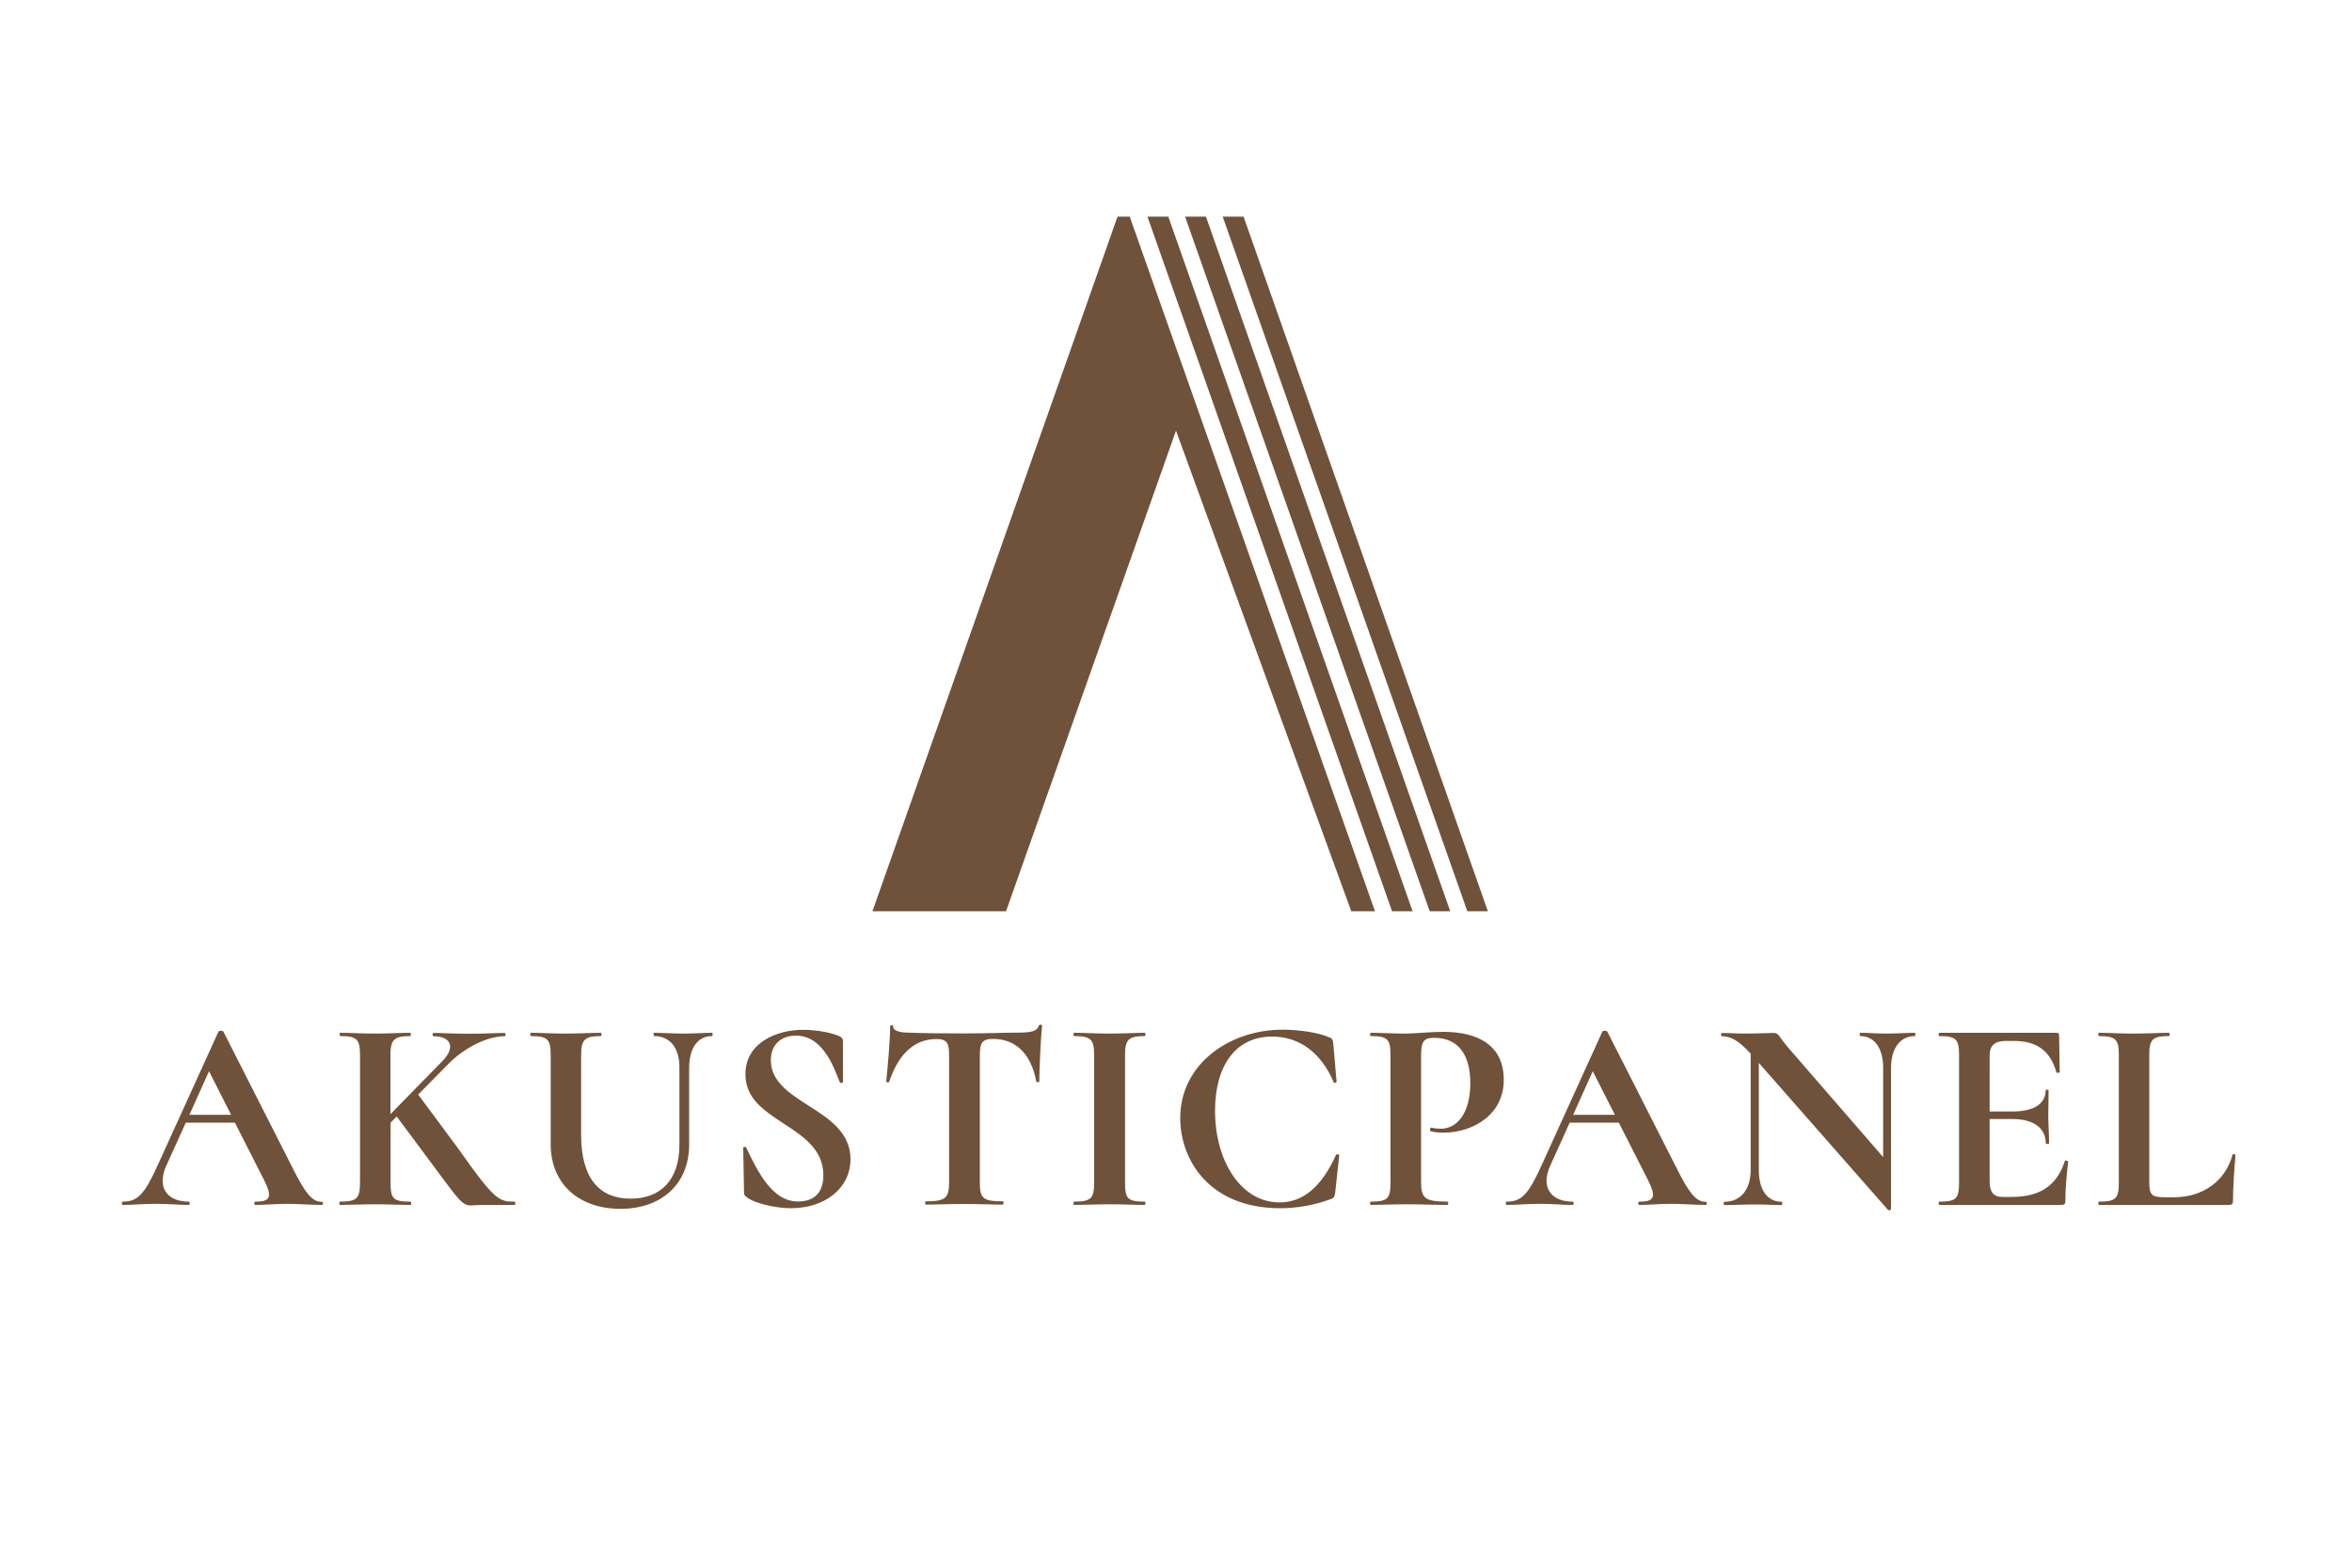 <svg xmlns="http://www.w3.org/2000/svg" xml:space="preserve" style="enable-background:new 0 0 1500 1000" viewBox="0 0 1500 1000"><path d="M556.4 581.3h85.2L750 274.7l111.8 306.6h15.1L720.5 138.2h-7.8zm175.4-443.1h13.3l155.8 443.1h-13.1zm24 0h13.3l155.8 443.1h-13.1zm24 0h13.3l155.8 443.1h-13.1zM205.2 768.6c-7 0-14.9-.7-22-.7-8.1 0-13 .7-20.2.7-1.1 0-1.1-2.1 0-2.1 9.7 0 10.9-3 5.1-14.4l-18.3-36h-31.3L106 743.7c-6.3 14.1 1.1 22.8 14.2 22.8 1.1 0 1.1 2.1 0 2.1-7 0-11.8-.7-20.7-.7-9.1 0-13.2.7-21.1.7-.9 0-.9-2.1 0-2.1 9.5 0 13.9-4.7 22.8-24.6l38.1-83.8c.2-.7 2.8-.9 3.2 0l43.9 86.5c8.3 16.7 12.8 22 18.6 22 1.3-.1 1.3 2 .2 2zm-57.8-57.5-14.1-27.8-12.5 27.8h26.6zm180.8 57.5h-19.7c-14.4 0-9.8 5.1-32.5-25.5l-23-30.9-3.9 3.9v38.3c0 10.2 1.6 12.1 12.5 12.1.9 0 .9 2.1 0 2.1-6.2 0-13.5-.4-22.3-.4-8.4 0-16.3.4-22.5.4-.5 0-.5-2.1 0-2.1 10.7 0 12.8-1.9 12.8-12.1V673c0-10-1.9-12.1-12.5-12.1-.7 0-.7-2.1 0-2.1 6.2 0 13.7.5 22.1.5 8.8 0 16.3-.5 22.3-.5.7 0 .7 2.1 0 2.1-10.5 0-12.5 2.5-12.5 12.5v37.3l33-33.7c8.6-8.6 6-16-5.6-16-.7 0-.7-2.1 0-2.1 6.3 0 11.8.5 22.7.5 11.2 0 16.7-.5 22.8-.5.7 0 .7 2.1 0 2.1-10.7 0-24.8 6.7-35.3 17l-19.9 20.2 26 35.1c22.8 32.5 25.7 33.2 35.3 33.2.9 0 .9 2.1.2 2.1zm89-107.7c-.5 0-.5-2.1 0-2.1 5.8 0 11.8.5 19.2.5 6.3 0 12.5-.5 17.7-.5.5 0 .5 2.1 0 2.1-9.3 0-14.6 7.9-14.6 20.4v48.9c0 25-17.6 40.9-43.8 40.9-25.8 0-44.5-15.3-44.5-41.3V673c0-10-1.9-12.1-12.5-12.1-.7 0-.7-2.1 0-2.1 6.2 0 13.7.5 22.1.5 8.8 0 16.3-.5 22.3-.5.7 0 .7 2.1 0 2.1-10.5 0-12.5 2.5-12.5 12.5v50.3c0 28.8 12.3 40.9 31.6 40.9s31.1-12.1 31.1-34.3v-49c.2-12.5-5.8-20.4-16.1-20.4zm98.5 44.4c13.2 8.4 26.7 17.2 26.7 34.1 0 18.6-16.3 31.3-38 31.3-10.5 0-24.1-3.5-28.1-7-1.1-.7-1.8-1.2-1.8-3.3l-.5-27.9c-.2-1.1 1.6-1.2 1.9-.4 7.2 14.8 16.3 34.3 33 34.3 8.1 0 16.2-3.5 16.2-16.7 0-16.5-12.8-24.8-25.3-33-12.3-8.1-24.4-15.8-24.4-31.5 0-19.7 19.3-28.3 36.9-28.3 8.4 0 17.7 1.8 22.7 3.9 2.3 1.1 2.6 2.1 2.6 3.5V690c0 .7-1.6 1.2-1.9.5-2.8-5.8-9.3-29.9-28.1-29.9-8.8 0-16 5.1-16 15.8.1 13.5 11.8 21 24.1 28.9zm51.4-15.3c-.2.7-1.9.5-1.9-.2.7-6.5 2.5-26.4 2.5-35 0-1.1 1.9-1.2 1.9 0 0 3.5 6.7 3.9 10 3.9 10 .4 22.1.5 35.3.5 16.3 0 24.8-.5 33.9-.5 8.4 0 12.5-.7 13.7-4.4.2-.9 2.1-.9 2.1 0-.9 7.7-1.8 29.5-1.8 35.5 0 .7-1.8.7-1.9 0-3.5-18.5-13.9-27.1-27.6-27.1-7 0-8.4 2.5-8.4 10.5v81c0 10.2 1.9 12.1 14.6 12.1.7 0 .7 2.1 0 2.1-6.7 0-14.8-.4-24.6-.4-9.3 0-17.7.4-24.4.4-.7 0-.7-2.1 0-2.1 12.3 0 14.8-1.9 14.8-12.1V673c0-7.7-1.4-10.2-8.1-10.2-14.5 0-24.3 10-30.1 27.2zM730 766.5c.7 0 .7 2.1 0 2.1-6.2 0-13.5-.4-22.5-.4-8.4 0-16.3.4-22.5.4-.5 0-.5-2.1 0-2.1 10.7 0 12.8-1.9 12.8-12.1V673c0-10-2.1-12.1-12.8-12.1-.5 0-.5-2.1 0-2.1 6.2 0 14.1.5 22.5.5 9 0 16.5-.5 22.5-.5.7 0 .7 2.1 0 2.1-10.7 0-12.5 2.5-12.5 12.5v81c0 10.2 1.6 12.1 12.5 12.1zm117.5-104.9c2.1.7 2.5 1.6 2.8 4l2.1 24.4c0 .7-1.6 1.1-1.9.2-7.7-18.1-21.3-29-39.2-29-23.7 0-36.4 19.2-36.4 47.3 0 32.3 16.7 58.5 41.1 58.5 14.9 0 26.7-9.7 36-30.2.4-.9 2.1-.5 2.1.2l-2.6 23.9c-.5 2.8-.7 3.2-2.8 4-10.9 4-21.8 5.8-32.2 5.8-45.5 0-63.8-31.1-63.8-57.5 0-34.4 31.3-56.4 65.4-56.4 9.9 0 22.7 1.8 29.4 4.8zm75.6 104.9c.7 0 .7 2.1 0 2.1-7.6 0-16.2-.4-26.5-.4-8.4 0-16.2.4-22.3.4-.7 0-.7-2.1 0-2.1 10.7 0 12.5-1.9 12.5-12.1V673c0-10-1.8-12.1-12.5-12.1-.7 0-.7-2.1 0-2.1 6.2 0 13.7.5 22.1.5 5.6 0 16-1.1 23.9-1.1 22.1 0 37.8 8.3 38.7 28.8 1.1 24.1-20 35.5-38.3 35.5-2.5 0-5.4-.2-8.3-.9-.7-.2-.4-2.5.5-2.3 1.9.5 4.6.7 6 .7 10 0 18.8-9.5 18.8-29 0-18.5-7.9-29-23-29-6.5 0-8.4 2.1-8.4 11.2v80.3c-.1 10.7 2.2 13 16.8 13zm164.7 2.1c-7 0-14.9-.7-22-.7-8.1 0-13 .7-20.2.7-1.1 0-1.1-2.1 0-2.1 9.7 0 10.9-3 5.1-14.4l-18.3-36h-31.3l-12.5 27.6c-6.3 14.1 1.1 22.8 14.2 22.8 1.1 0 1.1 2.1 0 2.1-7 0-11.8-.7-20.7-.7-9.1 0-13.2.7-21.1.7-.9 0-.9-2.1 0-2.1 9.5 0 13.9-4.7 22.8-24.6l38.1-83.8c.2-.7 2.8-.9 3.2 0l43.9 86.5c8.3 16.7 12.8 22 18.6 22 1.2-.1 1.2 2 .2 2zm-57.9-57.5-14.1-27.8-12.5 27.8h26.6zm191.2-50.2c-9.3 0-15.1 7.9-15.1 20.4v90c0 .7-1.6.9-1.9.5l-82.4-93.8v68.4c0 12.5 5.4 20.2 14.6 20.2.5 0 .5 2.1 0 2.1-5.1 0-10.5-.4-17-.4-7 0-13.9.4-19.5.4-.7 0-.7-2.1 0-2.1 10.2 0 16.7-7.7 16.7-20.2v-74.3c-7.9-8.6-12.8-11.1-18.5-11.1-.5 0-.5-2.1 0-2.1 4.6 0 9.8.4 14.1.4 8.4 0 15.6-.4 19.3-.4 3 0 3.2 2.5 8.8 9.1l60.8 70.1v-56.8c0-12.5-5.4-20.4-14.6-20.4-.5 0-.5-2.1 0-2.1 5.1 0 10.5.5 17 .5 6.3 0 12.7-.5 17.7-.5.6 0 .6 2.1 0 2.1zM1319 741c-.9 6.9-1.8 17-1.8 25 0 1.9-.5 2.6-2.6 2.6h-77.7c-.7 0-.7-2.1 0-2.1 10.7 0 12.5-1.9 12.5-12.1V673c0-10-1.8-12.1-12.5-12.1-.7 0-.7-2.1 0-2.1h74.5c1.4 0 1.8.5 1.8 1.6l.4 23.4c0 .5-1.8.9-2.1.2-3.9-13.7-12.5-20-27.1-20h-5.3c-7 0-10.2 3-10.2 9.3V709h14.6c13.9 0 21.1-5.1 21.1-13.4 0-.7 1.9-.7 1.9 0 0 7.7-.2 11.1-.2 15.8 0 6 .5 11.2.5 17.9 0 .5-2.1.5-2.1 0 0-9.5-7.4-15.5-21.4-15.5h-14.4v39.7c0 6.9 2.5 10 8.1 10h5.8c18.3 0 29-7.2 34.1-23 .2-.5 2.1 0 2.1.5zm51.7 12.7c0 8.6 1.4 10 10 10h6c18.3 0 32.7-10.5 37.1-27.1.2-.7 1.9-.4 1.9.4-.7 7.7-1.6 19.9-1.6 29 0 1.9-.7 2.6-2.6 2.6h-82.9c-.5 0-.5-2.1 0-2.1 10.7 0 12.7-1.9 12.7-12.1V673c0-10-1.9-12.1-12.7-12.1-.5 0-.5-2.1 0-2.1 5.6 0 13.9.5 22.3.5 8.8 0 16.3-.5 22.3-.5.7 0 .7 2.1 0 2.1-10.7 0-12.5 2.3-12.5 12.3v80.5z" style="fill:#6f5239"/></svg>